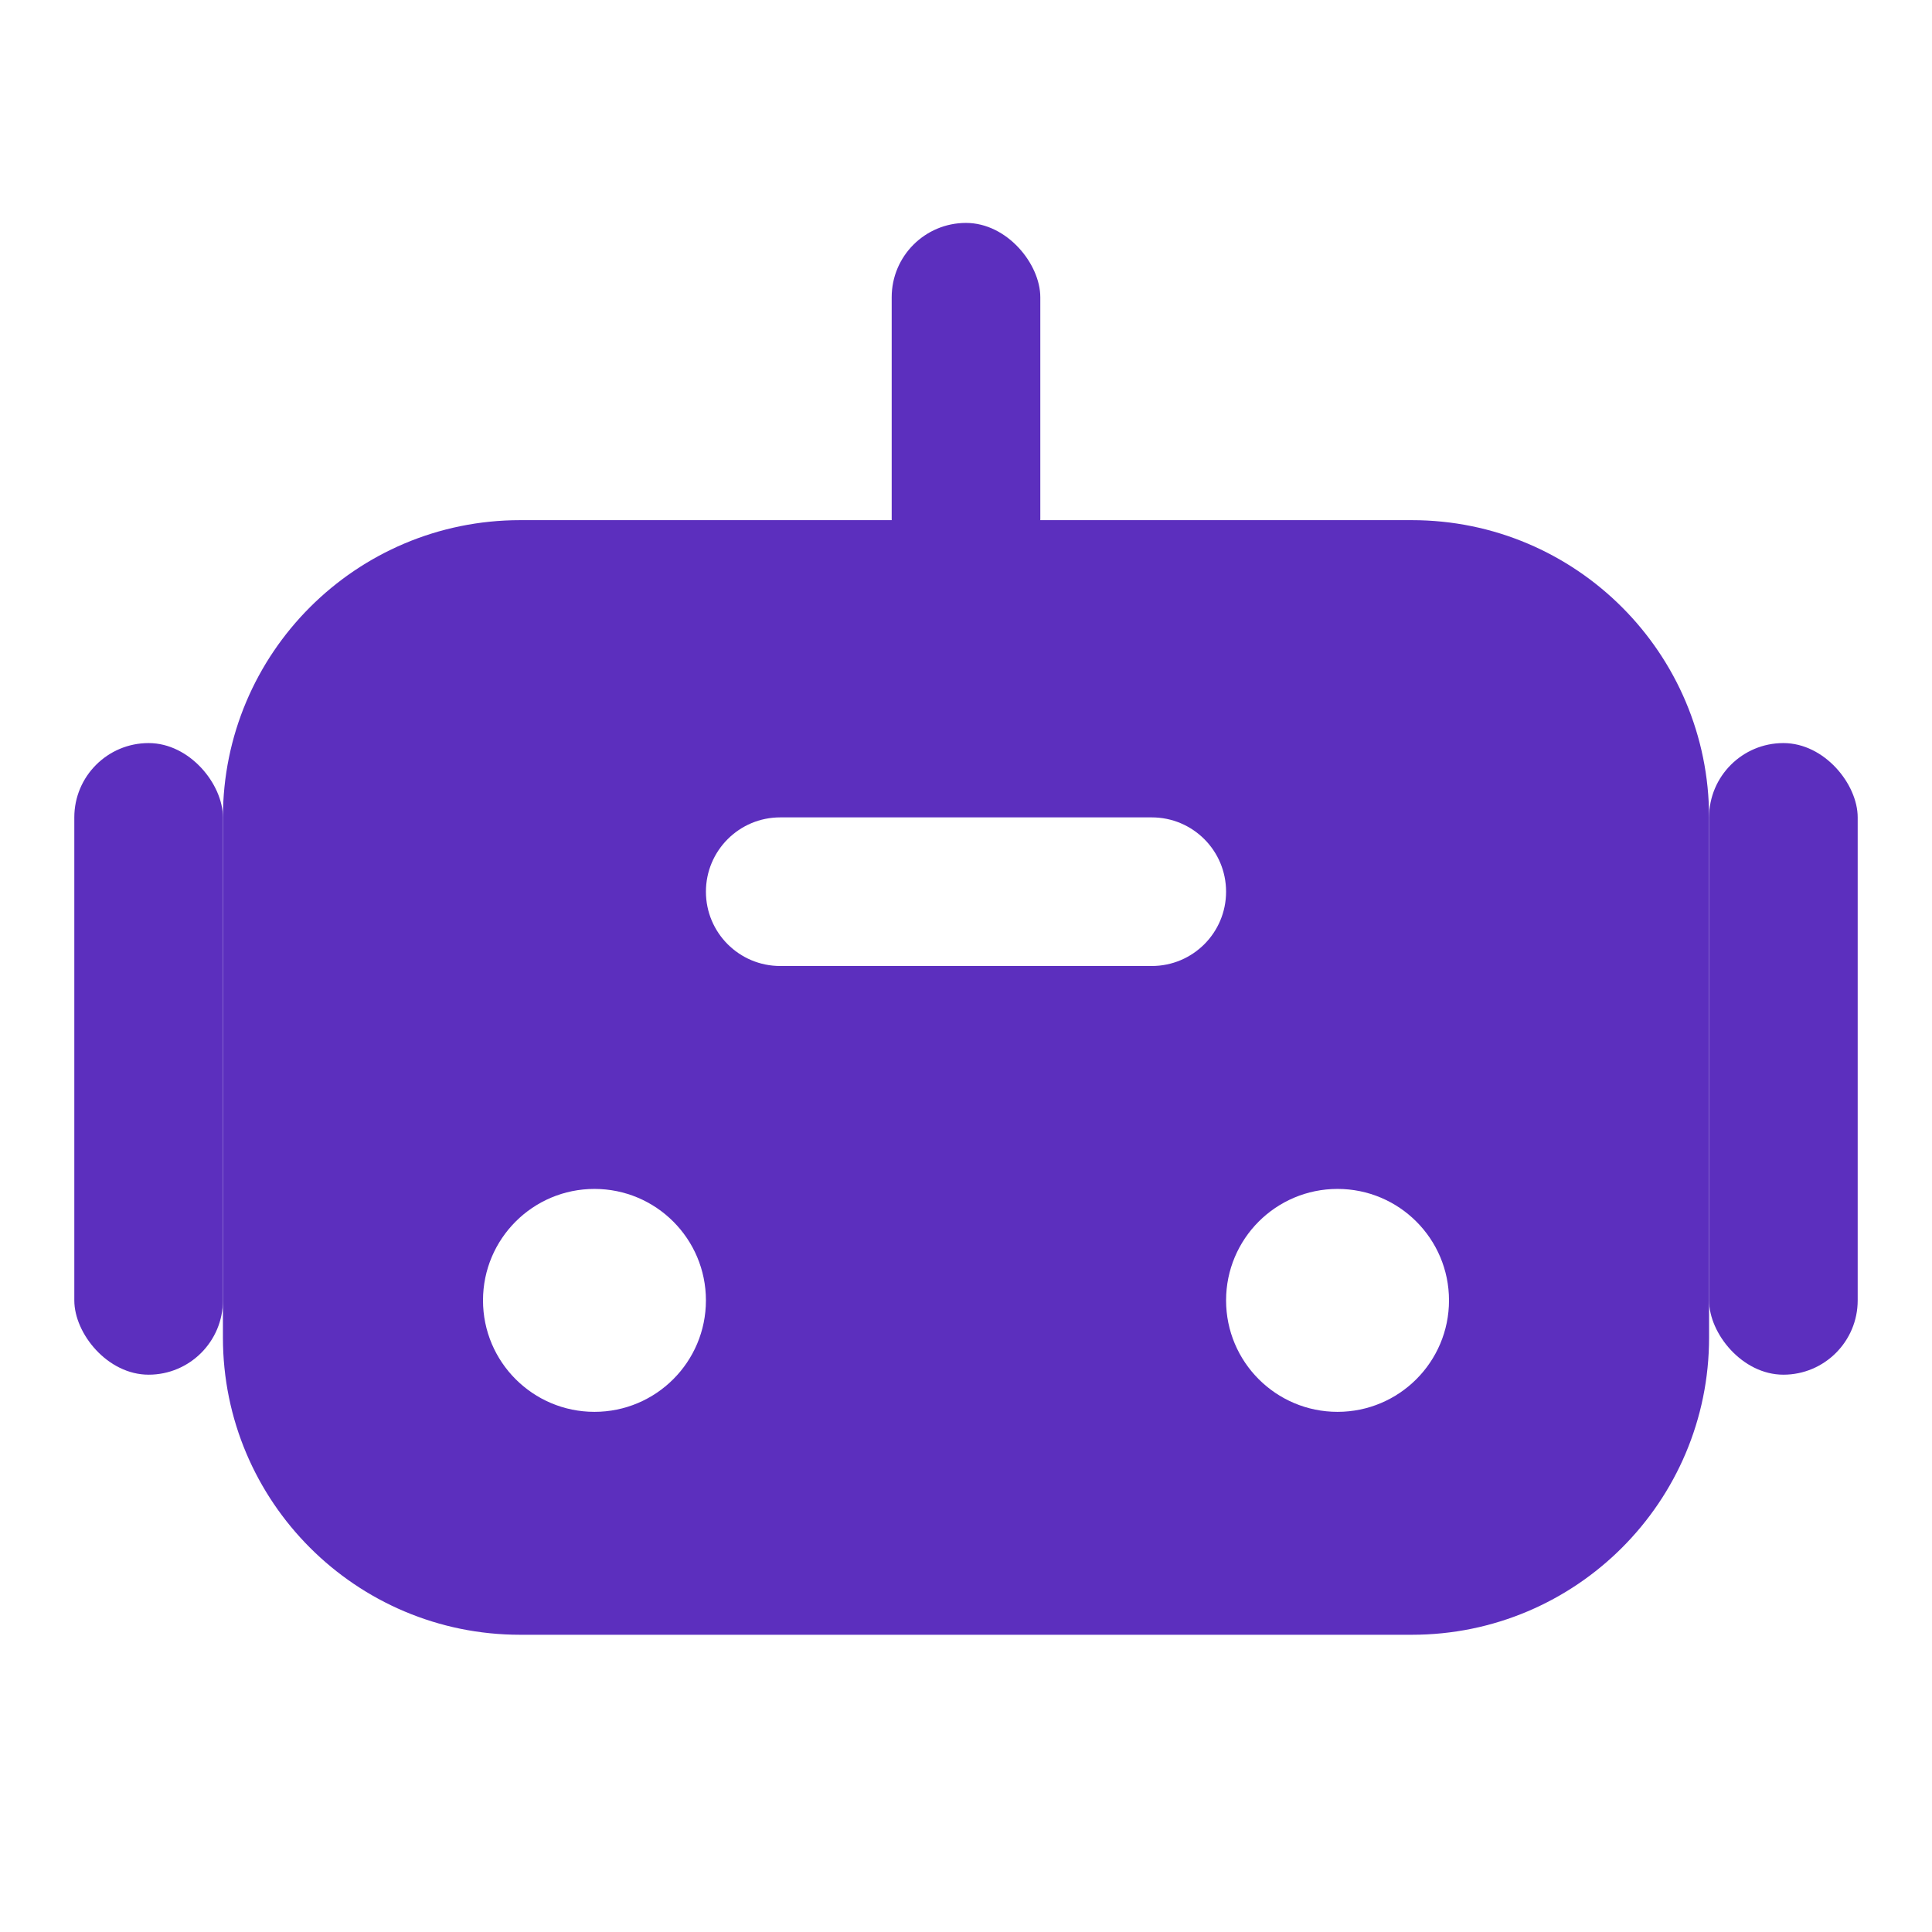 <svg width="52" height="52" viewBox="0 0 52 52" fill="none" xmlns="http://www.w3.org/2000/svg">
<path fill-rule="evenodd" clip-rule="evenodd" d="M14 14C9.582 14 6 17.582 6 22V36C6 40.418 9.582 44 14 44H38C42.418 44 46 40.418 46 36V22C46 17.582 42.418 14 38 14H14ZM21 22C19.895 22 19 22.895 19 24C19 25.105 19.895 26 21 26H31C32.105 26 33 25.105 33 24C33 22.895 32.105 22 31 22H21ZM19 35C19 36.657 17.657 38 16 38C14.343 38 13 36.657 13 35C13 33.343 14.343 32 16 32C17.657 32 19 33.343 19 35ZM36 38C37.657 38 39 36.657 39 35C39 33.343 37.657 32 36 32C34.343 32 33 33.343 33 35C33 36.657 34.343 38 36 38Z" fill="#5C2FBE"/>
<rect x="2" y="20" width="4" height="17" rx="2" fill="#5C2FBE"/>
<rect x="46" y="20" width="4" height="17" rx="2" fill="#5C2FBE"/>
<rect x="24" y="6" width="4" height="12" rx="2" fill="#5C2FBE"/>
</svg>
